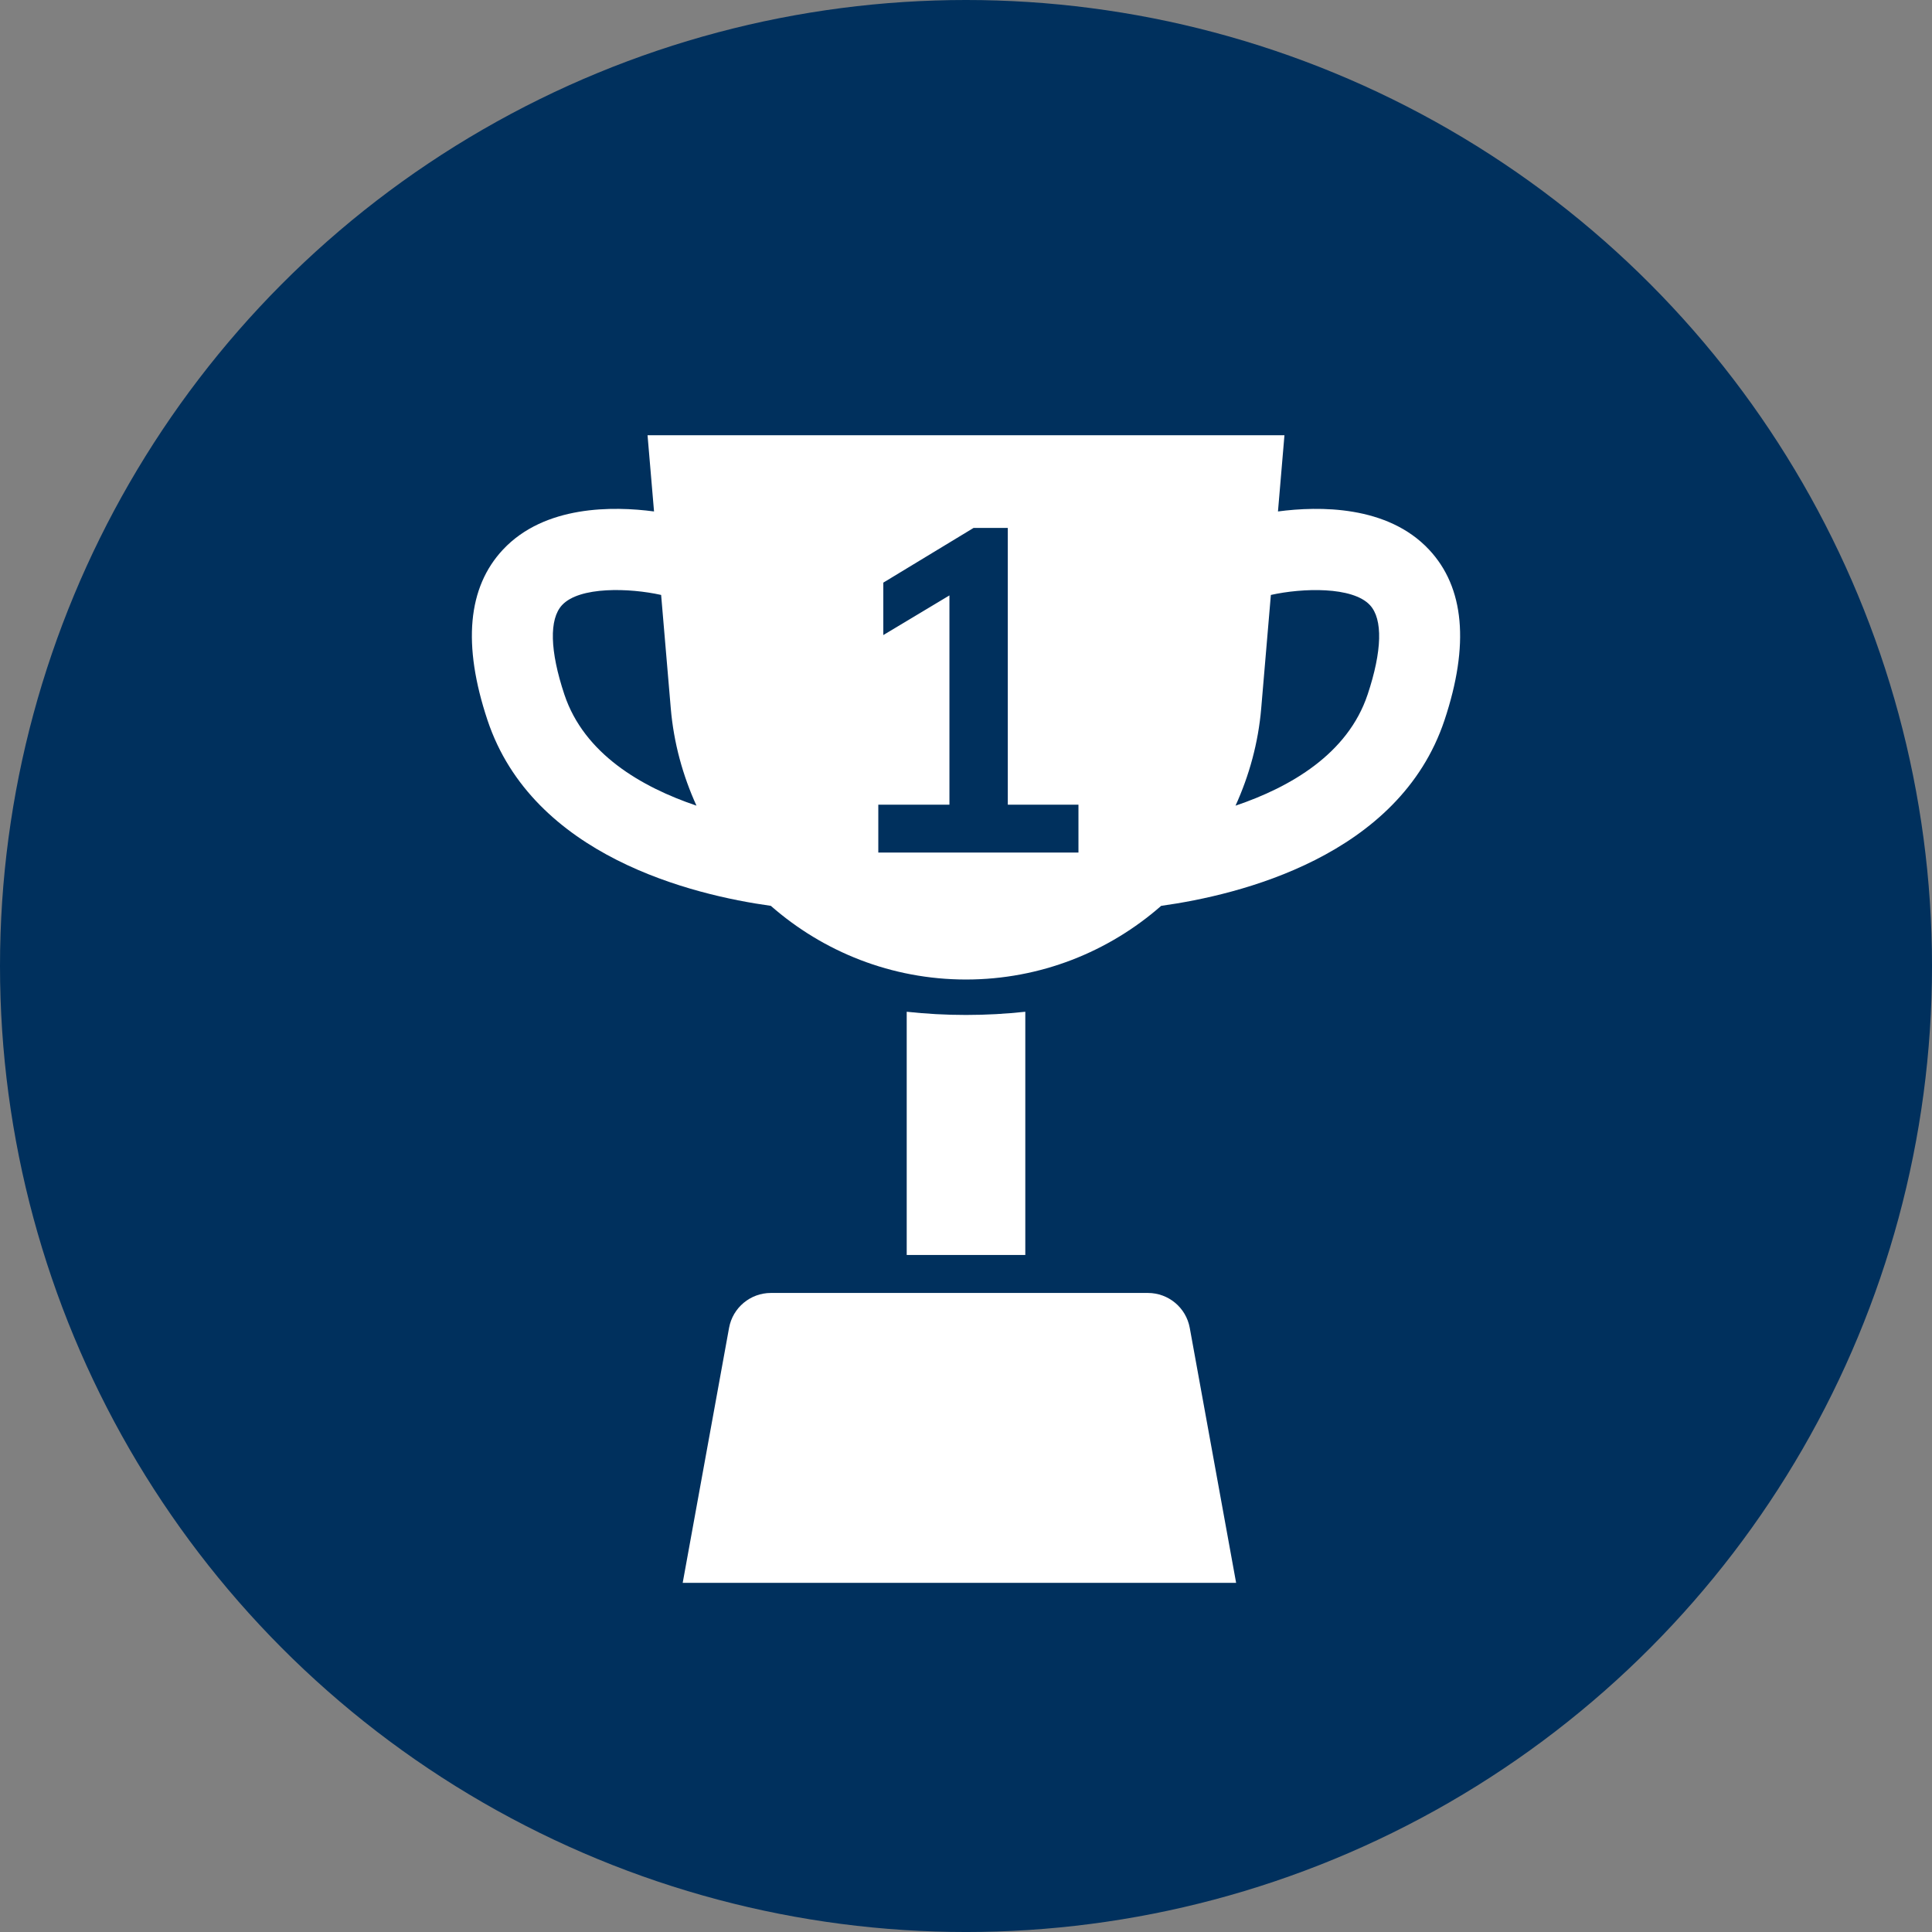 <?xml version="1.0" encoding="UTF-8"?><svg id="b" xmlns="http://www.w3.org/2000/svg" width="73.991mm" height="73.991mm" viewBox="0 0 209.739 209.739"><rect x="0" y="0" width="209.739" height="209.739" fill="#808080" stroke="none"/><defs><style>.d{fill:#fff;}.e{fill:#00305d;}</style></defs><g id="c"><circle class="e" cx="104.87" cy="104.87" r="104.87"/><g><path class="d" d="M155.132,59.662c-4.516-4.818-11.952-4.726-16.395-4.138l.704-8.273H70.298l.704,8.273c-4.443-.589-11.878-.681-16.395,4.138-3.846,4.102-4.412,10.335-1.683,18.523,4.929,14.786,22.285,18.978,30.758,20.154,5.68,4.981,13.1,7.998,21.188,7.998s15.507-3.017,21.188-7.998c8.473-1.177,25.829-5.369,30.758-20.154,2.729-8.188,2.163-14.421-1.683-18.523Zm-93.861,15.742c-1.581-4.745-1.669-8.195-.25-9.718,1.896-2.034,7.312-1.865,10.752-1.099l1.047,12.312c.32,3.758,1.306,7.301,2.789,10.564-5.974-2.019-12.193-5.628-14.338-12.06Zm55.807,17.149h-21.729v-5.197h7.722v-22.718l-7.178,4.305v-5.692l9.802-5.941h3.712v30.046h7.671v5.197Zm31.389-17.149c-2.144,6.433-8.364,10.041-14.338,12.06,1.483-3.261,2.469-6.806,2.789-10.564l1.048-12.312c3.44-.765,8.857-.931,10.752,1.099,1.419,1.523,1.331,4.973-.25,9.718Z"/><path class="d" d="M104.87,110.184c-2.189,0-4.349-.12-6.437-.348v26.403h12.874v-26.403c-2.088,.228-4.248,.348-6.437,.348Z"/><path class="d" d="M124.618,140.364h-40.928c-2.232,0-4.144,1.597-4.543,3.792l-5.033,27.678h60.08l-5.033-27.678c-.399-2.195-2.312-3.792-4.543-3.792Z"/></g></g></svg>